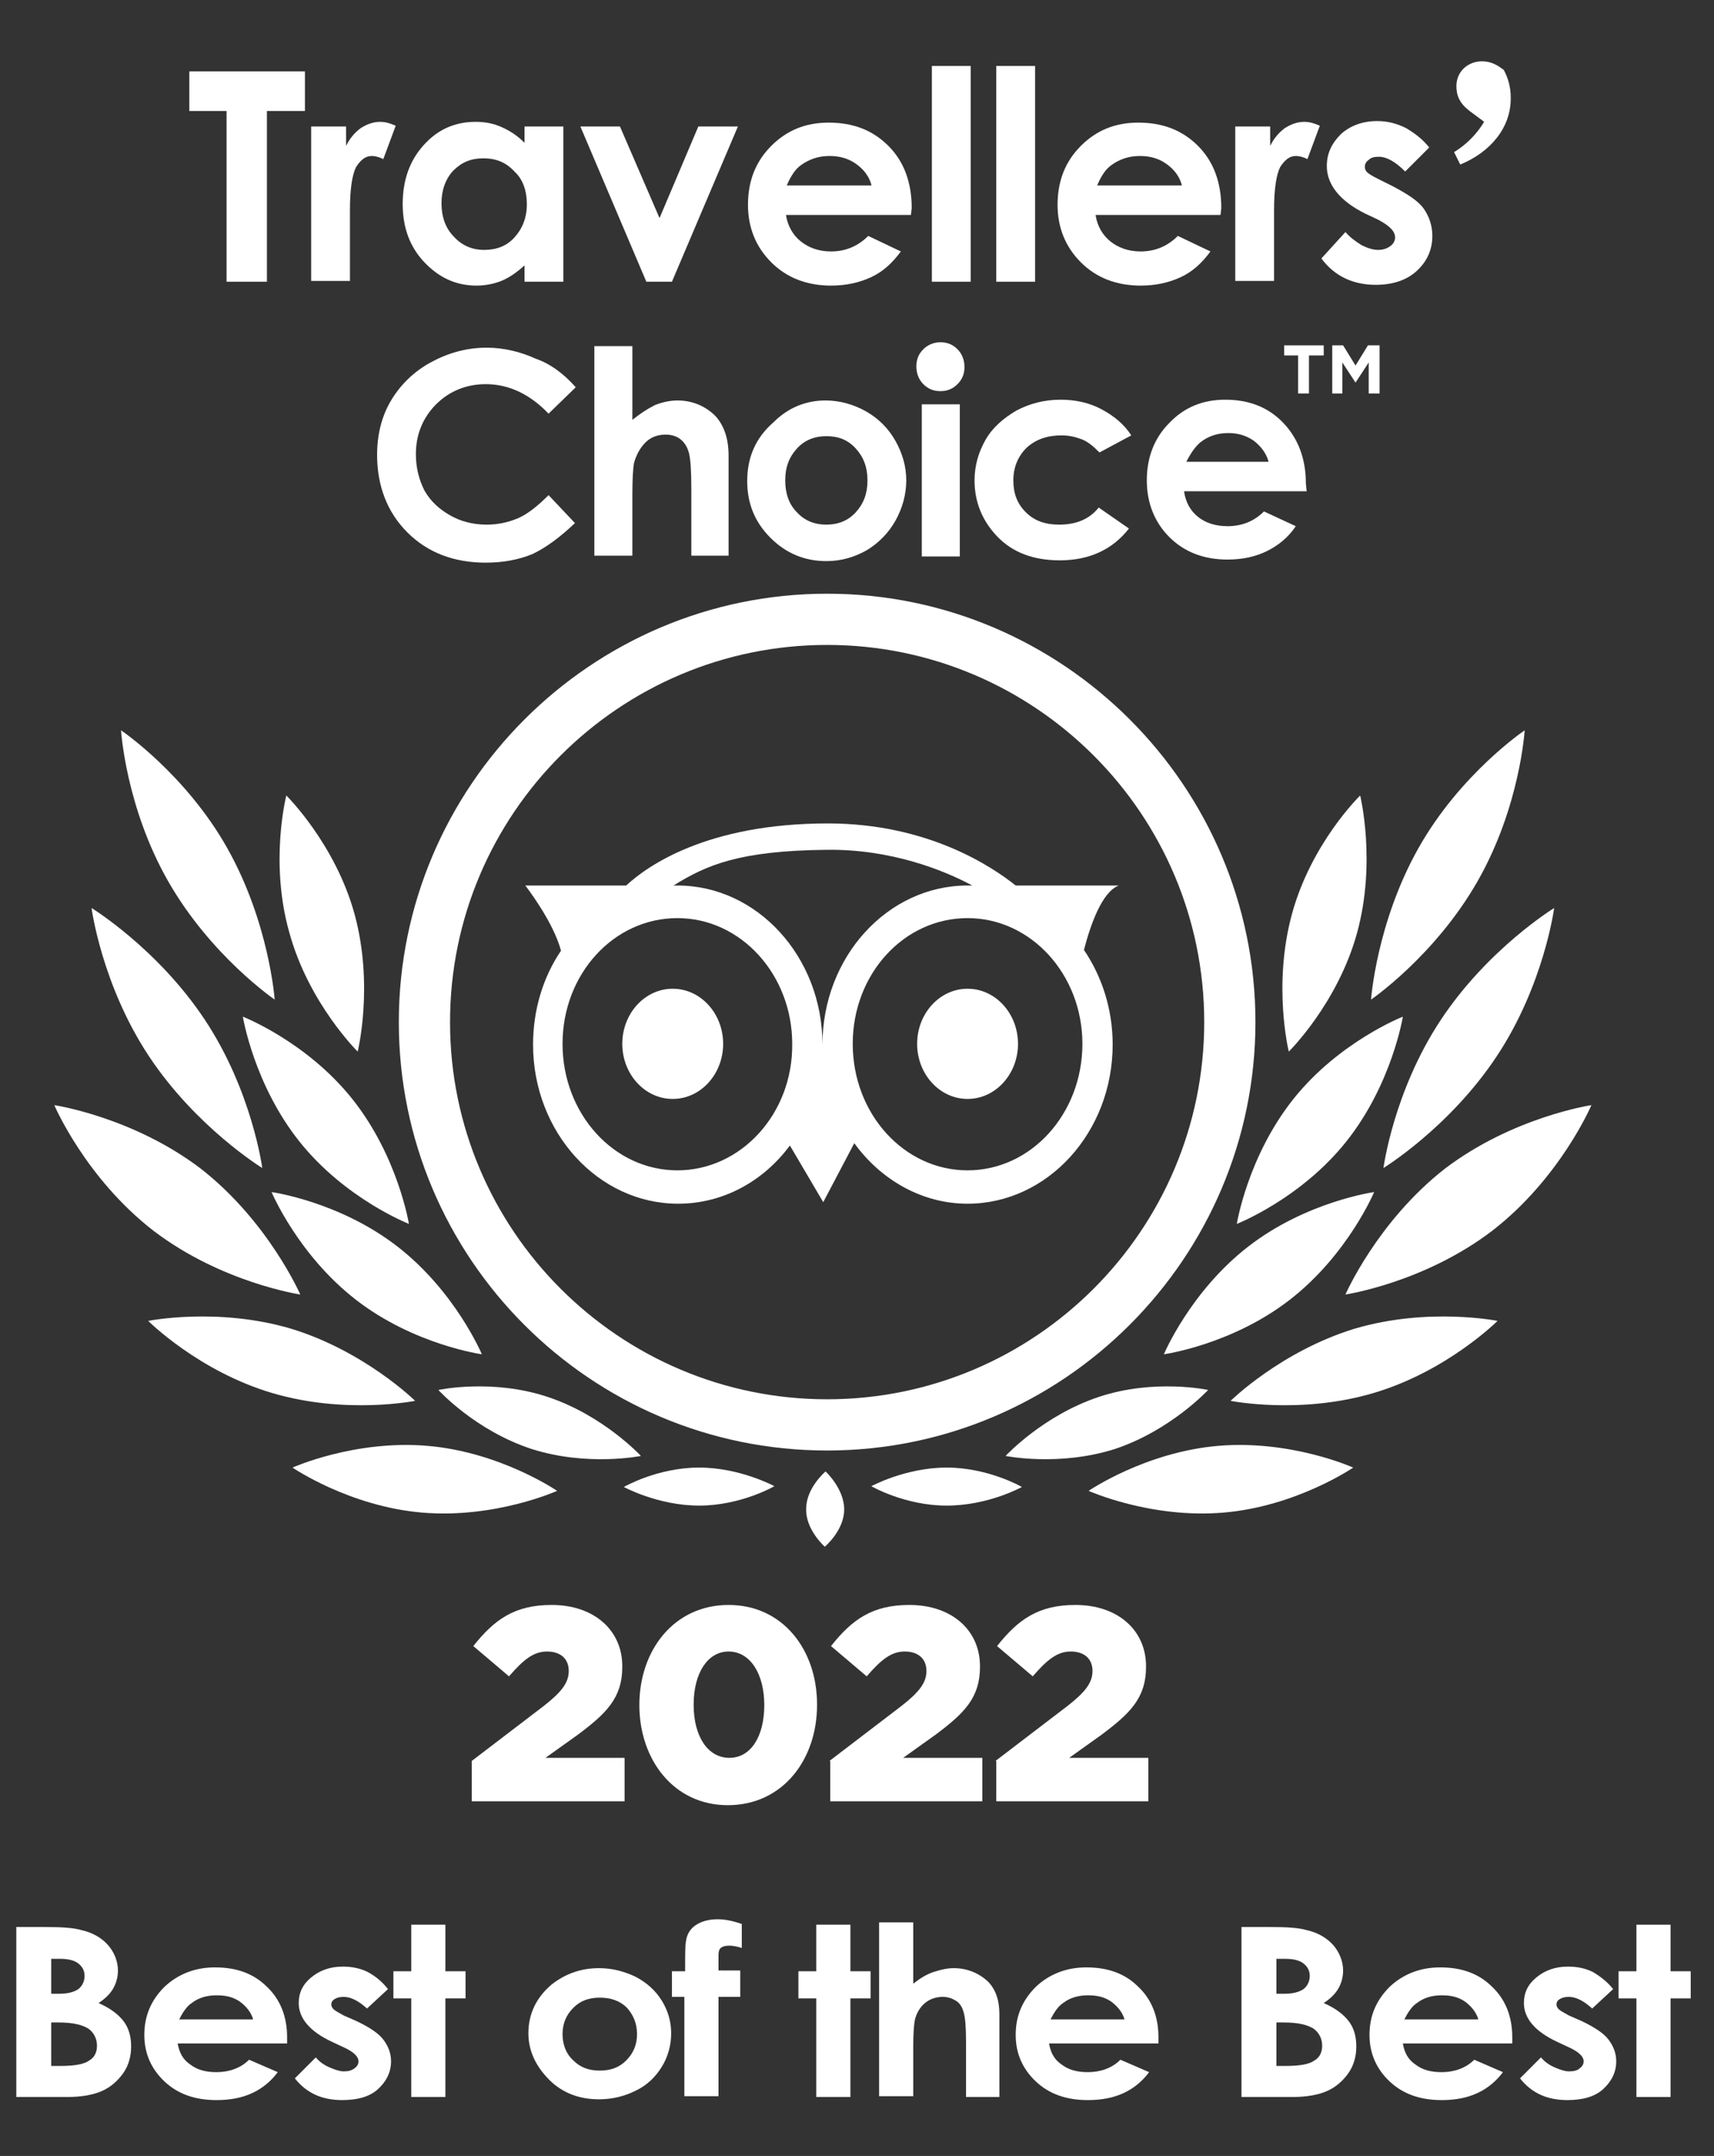 <?xml version="1.0" encoding="utf-8"?>
<!-- Generator: Adobe Illustrator 26.2.1, SVG Export Plug-In . SVG Version: 6.00 Build 0)  -->
<svg version="1.1" id="Capa_1" xmlns="http://www.w3.org/2000/svg" xmlns:xlink="http://www.w3.org/1999/xlink" x="0px" y="0px"
	 viewBox="0 0 220.9 277.8" style="enable-background:new 0 0 220.9 277.8;" xml:space="preserve">
<rect x="0" y="0" width="220.9" height="277.8" fill="#333333" stroke="none"/>
<style type="text/css">
	.st0{fill:#FFFFFF;}
</style>
<g>
	<path class="st0" d="M24.3,9.2h15v5.1h-4.9v22h-5.2v-22h-4.8V9.2z"/>
	<path class="st0" d="M40.3,16.3h4.3v2.5c0.5-1,1.1-1.7,1.9-2.3c0.8-0.5,1.6-0.8,2.5-0.8c0.7,0,1.3,0.2,2,0.5l-1.6,4.3
		c-0.6-0.3-1.1-0.4-1.5-0.4c-0.8,0-1.4,0.5-2,1.4c-0.5,1-0.8,2.8-0.8,5.6l0,1v8.1h-5V16.3z"/>
	<path class="st0" d="M67.6,16.3h5v20h-5v-2.1c-1,0.9-2,1.6-3,2c-1,0.4-2.1,0.6-3.2,0.6c-2.6,0-4.8-1-6.7-3c-1.9-2-2.8-4.5-2.8-7.5
		c0-3.1,0.9-5.6,2.7-7.6c1.8-2,4-3,6.7-3c1.2,0,2.3,0.2,3.4,0.7c1.1,0.5,2,1.1,2.9,2V16.3z M62.3,20.4c-1.6,0-2.8,0.5-3.9,1.6
		c-1,1.1-1.5,2.5-1.5,4.2c0,1.7,0.5,3.2,1.6,4.3c1,1.1,2.3,1.7,3.9,1.7c1.6,0,2.9-0.5,3.9-1.6c1-1.1,1.6-2.5,1.6-4.3
		c0-1.7-0.5-3.2-1.6-4.2C65.2,20.9,63.9,20.4,62.3,20.4z"/>
	<path class="st0" d="M74.8,16.3h5.1L85,28.1L90,16.3h5.1l-8.5,20h-3.3L74.8,16.3z"/>
	<path class="st0" d="M117.4,27.7h-16.1c0.2,1.4,0.9,2.6,1.9,3.4c1,0.8,2.3,1.3,3.9,1.3c1.9,0,3.5-0.7,4.8-2l4.2,2
		c-1.1,1.5-2.3,2.6-3.8,3.3c-1.5,0.7-3.2,1.1-5.2,1.1c-3.1,0-5.7-1-7.7-3c-2-2-3-4.5-3-7.4c0-3.1,1-5.6,3-7.6s4.4-3,7.4-3
		c3.2,0,5.7,1,7.7,3c2,2,3,4.7,3,8L117.4,27.7z M112.3,23.8c-0.3-1.1-1-2-2-2.7c-1-0.7-2.1-1-3.4-1c-1.4,0-2.6,0.4-3.7,1.2
		c-0.7,0.5-1.3,1.4-1.8,2.6H112.3z"/>
	<path class="st0" d="M120.1,8.5h5v27.8h-5V8.5z"/>
	<path class="st0" d="M128.4,8.5h5v27.8h-5V8.5z"/>
	<path class="st0" d="M157.3,27.7h-16.1c0.2,1.4,0.9,2.6,1.9,3.4c1,0.8,2.3,1.3,3.9,1.3c1.9,0,3.5-0.7,4.8-2l4.2,2
		c-1.1,1.5-2.3,2.6-3.8,3.3c-1.5,0.7-3.2,1.1-5.2,1.1c-3.1,0-5.7-1-7.7-3c-2-2-3-4.5-3-7.4c0-3.1,1-5.6,3-7.6s4.4-3,7.4-3
		c3.2,0,5.7,1,7.7,3c2,2,3,4.7,3,8L157.3,27.7z M152.3,23.8c-0.3-1.1-1-2-2-2.7c-1-0.7-2.1-1-3.4-1c-1.4,0-2.6,0.4-3.7,1.2
		c-0.7,0.5-1.3,1.4-1.8,2.6H152.3z"/>
	<path class="st0" d="M159.4,16.3h4.3v2.5c0.5-1,1.1-1.7,1.9-2.3c0.8-0.5,1.6-0.8,2.5-0.8c0.7,0,1.3,0.2,2,0.5l-1.6,4.3
		c-0.6-0.3-1.1-0.4-1.5-0.4c-0.8,0-1.4,0.5-2,1.4c-0.5,1-0.8,2.8-0.8,5.6l0,1v8.1h-5V16.3z"/>
	<path class="st0" d="M184.2,19l-3.1,3.1c-1.3-1.3-2.4-1.9-3.4-1.9c-0.6,0-1,0.1-1.3,0.4c-0.3,0.2-0.5,0.5-0.5,0.9
		c0,0.3,0.1,0.5,0.3,0.7c0.2,0.2,0.7,0.5,1.5,0.9l1.8,0.9c1.9,1,3.3,1.9,4,2.9c0.7,1,1.1,2.2,1.1,3.5c0,1.8-0.7,3.3-2,4.5
		s-3.1,1.8-5.3,1.8c-2.9,0-5.3-1.1-7-3.4l3.1-3.4c0.6,0.7,1.3,1.2,2.1,1.7c0.8,0.4,1.5,0.6,2.1,0.6c0.7,0,1.2-0.2,1.6-0.5
		c0.4-0.3,0.6-0.7,0.6-1.1c0-0.8-0.7-1.5-2.2-2.3l-1.7-0.8c-3.2-1.6-4.9-3.7-4.9-6.1c0-1.6,0.6-2.9,1.8-4.1c1.2-1.1,2.8-1.7,4.7-1.7
		c1.3,0,2.5,0.3,3.7,0.9C182.4,17.2,183.4,18,184.2,19z"/>
	<g>
		<path class="st0" d="M60.8,226.9l9.3-7.1c2.3-1.8,3.2-3,3.2-4.5c0-1.6-1.1-2.5-2.8-2.5c-1.7,0-3,1-4.9,3.2l-4.6-3.9
			c2.7-3.4,5.3-5.3,10.1-5.3c5.4,0,9.1,3.2,9.1,7.9v0.1c0,4-2.1,6-5.7,8.7l-4.2,3h10.2v5.6H60.8V226.9z"/>
		<path class="st0" d="M82.4,219.7L82.4,219.7c0-7.1,4.5-12.9,11.5-12.9s11.4,5.8,11.4,12.8v0.1c0,7-4.4,12.9-11.5,12.9
			C86.8,232.6,82.4,226.7,82.4,219.7z M98.5,219.7L98.5,219.7c0-4-1.8-6.9-4.6-6.9c-2.7,0-4.5,2.8-4.5,6.8v0.1c0,4,1.8,6.8,4.6,6.8
			S98.5,223.7,98.5,219.7z"/>
		<path class="st0" d="M106.9,226.9l9.3-7.1c2.3-1.8,3.2-3,3.2-4.5c0-1.6-1.1-2.5-2.8-2.5c-1.7,0-3,1-4.9,3.2l-4.6-3.9
			c2.7-3.4,5.3-5.3,10.1-5.3c5.4,0,9.1,3.2,9.1,7.9v0.1c0,4-2.1,6-5.7,8.7l-4.2,3h10.2v5.6h-19.6V226.9z"/>
		<path class="st0" d="M128.3,226.9l9.3-7.1c2.3-1.8,3.2-3,3.2-4.5c0-1.6-1.1-2.5-2.8-2.5c-1.7,0-3,1-4.9,3.2l-4.6-3.9
			c2.7-3.4,5.3-5.3,10.1-5.3c5.4,0,9.1,3.2,9.1,7.9v0.1c0,4-2.1,6-5.7,8.7l-4.2,3h10.2v5.6h-19.6V226.9z"/>
	</g>
	<g>
		<path class="st0" d="M74.2,49.9l-3.5,3.4c-2.4-2.5-5.1-3.8-8.1-3.8c-2.5,0-4.7,0.9-6.4,2.6c-1.7,1.7-2.6,3.9-2.6,6.4
			c0,1.8,0.4,3.3,1.1,4.7c0.8,1.4,1.9,2.4,3.3,3.2c1.4,0.8,3,1.2,4.7,1.2c1.5,0,2.8-0.3,4-0.8c1.2-0.5,2.5-1.5,4-3l3.4,3.6
			c-2,1.9-3.8,3.2-5.5,4c-1.7,0.7-3.7,1.1-6,1.1c-4.1,0-7.5-1.3-10.1-3.9c-2.6-2.6-3.9-6-3.9-10c0-2.6,0.6-5,1.8-7
			c1.2-2,2.9-3.7,5.1-4.9c2.2-1.2,4.6-1.9,7.2-1.9c2.2,0,4.3,0.5,6.3,1.4C71,46.9,72.7,48.2,74.2,49.9z"/>
		<path class="st0" d="M76.6,44.6h4.9v9.5c1-0.8,1.9-1.4,2.9-1.9c1-0.4,2-0.6,2.9-0.6c1.9,0,3.6,0.7,4.9,2c1.1,1.2,1.7,2.9,1.7,5.1
			v12.9h-4.8v-8.6c0-2.3-0.1-3.8-0.3-4.6c-0.2-0.8-0.6-1.4-1.1-1.8c-0.5-0.4-1.2-0.6-1.9-0.6c-1,0-1.9,0.3-2.6,1
			c-0.7,0.7-1.2,1.6-1.5,2.7c-0.1,0.6-0.2,1.9-0.2,4v7.9h-4.9V44.6z"/>
		<path class="st0" d="M106.4,51.6c1.8,0,3.6,0.5,5.2,1.4c1.6,0.9,2.9,2.2,3.8,3.8c0.9,1.6,1.4,3.3,1.4,5.1c0,1.8-0.5,3.6-1.4,5.2
			c-0.9,1.6-2.2,2.9-3.7,3.8c-1.6,0.9-3.3,1.4-5.2,1.4c-2.8,0-5.2-1-7.2-3c-2-2-3-4.4-3-7.3c0-3.1,1.1-5.6,3.4-7.6
			C101.6,52.5,103.9,51.6,106.4,51.6z M106.5,56.2c-1.5,0-2.8,0.5-3.8,1.6s-1.5,2.4-1.5,4.1c0,1.7,0.5,3.1,1.5,4.1
			c1,1.1,2.3,1.6,3.8,1.6c1.5,0,2.8-0.5,3.8-1.6c1-1.1,1.5-2.4,1.5-4.1s-0.5-3-1.5-4.1S108.1,56.2,106.5,56.2z"/>
		<path class="st0" d="M121.2,44.1c0.9,0,1.6,0.3,2.2,0.9c0.6,0.6,0.9,1.4,0.9,2.3c0,0.9-0.3,1.6-0.9,2.2c-0.6,0.6-1.3,0.9-2.2,0.9
			c-0.9,0-1.6-0.3-2.2-0.9c-0.6-0.6-0.9-1.4-0.9-2.3c0-0.9,0.3-1.6,0.9-2.2C119.6,44.4,120.4,44.1,121.2,44.1z M118.8,52.1h4.9v19.6
			h-4.9V52.1z"/>
		<path class="st0" d="M145.8,56.1l-4.1,2.2c-0.8-0.8-1.5-1.4-2.3-1.7c-0.8-0.3-1.6-0.5-2.6-0.5c-1.8,0-3.3,0.5-4.5,1.6
			c-1.1,1.1-1.7,2.5-1.7,4.2c0,1.7,0.5,3,1.6,4.1c1.1,1.1,2.5,1.6,4.3,1.6c2.2,0,3.9-0.7,5.1-2.2l3.9,2.7c-2.1,2.7-5.1,4.1-8.9,4.1
			c-3.4,0-6.1-1-8.1-3.1c-1.9-2-2.9-4.4-2.9-7.2c0-1.9,0.5-3.6,1.4-5.2c0.9-1.6,2.3-2.8,4-3.8c1.7-0.9,3.6-1.4,5.7-1.4
			c1.9,0,3.7,0.4,5.2,1.2C143.6,53.6,144.9,54.7,145.8,56.1z"/>
		<path class="st0" d="M168.4,63.3h-15.8c0.2,1.4,0.8,2.5,1.8,3.3c1,0.8,2.3,1.2,3.8,1.2c1.8,0,3.4-0.6,4.7-1.9l4.1,1.9
			c-1,1.5-2.3,2.5-3.7,3.2c-1.4,0.7-3.1,1.1-5.1,1.1c-3.1,0-5.6-1-7.5-2.9c-1.9-1.9-2.9-4.4-2.9-7.3c0-3,1-5.5,2.9-7.4
			c1.9-2,4.3-3,7.2-3c3.1,0,5.6,1,7.5,3c1.9,2,2.9,4.6,2.9,7.8L168.4,63.3z M163.5,59.5c-0.3-1.1-1-2-1.9-2.7c-1-0.7-2.1-1-3.3-1
			c-1.4,0-2.6,0.4-3.6,1.2c-0.6,0.5-1.2,1.3-1.8,2.5H163.5z"/>
	</g>
	<path class="st0" d="M124.7,127.4c-3.6,0-6.5,3.2-6.5,7.1c0,3.9,2.9,7.1,6.5,7.1c3.6,0,6.5-3.2,6.5-7.1
		C131.2,130.6,128.3,127.4,124.7,127.4z"/>
	<path class="st0" d="M86.7,127.4c-3.6,0-6.5,3.2-6.5,7.1c0,3.9,2.9,7.1,6.5,7.1c3.6,0,6.5-3.2,6.5-7.1
		C93.2,130.6,90.3,127.4,86.7,127.4z"/>
	<path class="st0" d="M139.2,124.5c-0.1,0.5-0.2,0.8-0.2,0.8S139.1,125,139.2,124.5z"/>
	<path class="st0" d="M144.2,114.1h-13.3c-3-2.4-11.3-8-24.2-8c0,0,0,0,0,0c-15.6,0-23.3,5.5-26,8h-13c0,0,3.6,4.6,4.6,8.4
		c-2.3,3.4-3.6,7.6-3.6,12.1c0,11.3,8.4,20.5,18.7,20.5c5.8,0,11-2.9,14.4-7.5l4.3,7.3l4-7.6c3.4,4.7,8.7,7.8,14.6,7.8
		c10.3,0,18.7-9.2,18.7-20.5c0-4.6-1.4-8.8-3.7-12.2C140.5,119.3,142,114.9,144.2,114.1z M87.3,150.8c-8.2,0-14.8-7.3-14.8-16.3
		c0-9,6.6-16.2,14.8-16.2c8.2,0,14.8,7.3,14.8,16.2C102.2,143.5,95.5,150.8,87.3,150.8z M87.3,114.1c-0.2,0-0.3,0-0.5,0
		c4.2-2.6,8.4-4.5,19.8-4.6c8.2-0.1,15,2.6,18.7,4.6c-0.2,0-0.4,0-0.6,0c-10.3,0-18.7,9.2-18.7,20.5
		C106,123.3,97.6,114.1,87.3,114.1z M124.7,150.8c-8.2,0-14.8-7.3-14.8-16.3c0-9,6.6-16.2,14.8-16.2c8.2,0,14.8,7.3,14.8,16.2
		C139.5,143.5,132.9,150.8,124.7,150.8z"/>
	<g>
		<path class="st0" d="M106.6,186.9c-30.5,0-55.2-24.8-55.2-55.2s24.8-55.2,55.2-55.2s55.2,24.8,55.2,55.2S137,186.9,106.6,186.9z
			 M106.6,83.1c-26.8,0-48.6,21.8-48.6,48.6s21.8,48.6,48.6,48.6s48.6-21.8,48.6-48.6S133.4,83.1,106.6,83.1z"/>
	</g>
	<path class="st0" d="M103.9,194.4c0-2.7,2.5-4.8,2.5-4.8s2.4,2.2,2.4,4.9c0,2.7-2.5,4.8-2.5,4.8S103.8,197.1,103.9,194.4z"/>
	<g>
		<path class="st0" d="M190.4,113.6c-5.5,9.6-13.7,15.2-13.7,15.2s0.7-9.9,6.1-19.5s13.7-15.2,13.7-15.2S195.9,104,190.4,113.6z"/>
		<path class="st0" d="M192.9,136.1c-6.1,9.2-14.6,14.4-14.6,14.4s1.3-9.9,7.4-19.1s14.6-14.4,14.6-14.4S199,126.9,192.9,136.1z"/>
		<path class="st0" d="M174.9,120.2c-2.5,9.1-8.8,15.3-8.8,15.3s-2.1-8.5,0.4-17.7s8.8-15.3,8.8-15.3S177.4,111.1,174.9,120.2z"/>
		<path class="st0" d="M157.7,194.9c-9.4,0.8-17.4-2.8-17.4-2.8s7.3-5,16.7-5.8c9.4-0.8,17.4,2.8,17.4,2.8S167.1,194.1,157.7,194.9z
			"/>
		<path class="st0" d="M143.7,186.7c-7.2,2.3-14.1,0.9-14.1,0.9s4.8-5.2,12-7.6s14.1-0.9,14.1-0.9S150.9,184.3,143.7,186.7z"/>
		<path class="st0" d="M122,194c-5.4,0-9.7-2.5-9.7-2.5s4.4-2.4,9.7-2.4c5.4,0,9.7,2.5,9.7,2.5S127.4,194,122,194z"/>
		<path class="st0" d="M173.5,147.1c-5.9,7.4-14.1,10.6-14.1,10.6s1.4-8.7,7.3-16.1c5.9-7.4,14.1-10.6,14.1-10.6
			S179.4,139.7,173.5,147.1z"/>
		<path class="st0" d="M166.2,167.5c-7.5,5.8-16.2,7-16.2,7s3.4-8.1,10.9-13.9c7.5-5.8,16.2-7,16.2-7S173.7,161.7,166.2,167.5z"/>
		<path class="st0" d="M177,179.5c-9.5,2.8-18.4,1-18.4,1s6.5-6.4,16-9.3c9.5-2.8,18.4-1,18.4-1S186.5,176.7,177,179.5z"/>
		<path class="st0" d="M192.3,158.6c-8.8,6.7-18.9,8.2-18.9,8.2s4.1-9.4,12.8-16.2c8.8-6.7,18.9-8.2,18.9-8.2
			S201.1,151.8,192.3,158.6z"/>
	</g>
	<g>
		<path class="st0" d="M21.7,113.6c5.5,9.6,13.7,15.2,13.7,15.2s-0.7-9.9-6.1-19.5S15.6,94.1,15.6,94.1S16.2,104,21.7,113.6z"/>
		<path class="st0" d="M19.2,136.1c6.1,9.2,14.6,14.4,14.6,14.4s-1.3-9.9-7.4-19.1S11.8,117,11.8,117S13.1,126.9,19.2,136.1z"/>
		<path class="st0" d="M37.3,120.2c2.5,9.1,8.8,15.3,8.8,15.3s2.1-8.5-0.4-17.7c-2.5-9.1-8.8-15.3-8.8-15.3S34.7,111.1,37.3,120.2z"
			/>
		<path class="st0" d="M54.4,194.9c9.4,0.8,17.4-2.8,17.4-2.8s-7.3-5-16.7-5.8c-9.4-0.8-17.4,2.8-17.4,2.8S45,194.1,54.4,194.9z"/>
		<path class="st0" d="M68.5,186.7c7.2,2.3,14.1,0.9,14.1,0.9s-4.8-5.2-12-7.6s-14.1-0.9-14.1-0.9S61.2,184.3,68.5,186.7z"/>
		<path class="st0" d="M90.1,194c5.4,0,9.7-2.5,9.7-2.5s-4.4-2.4-9.7-2.4c-5.4,0-9.7,2.5-9.7,2.5S84.8,194,90.1,194z"/>
		<path class="st0" d="M38.6,147.1c5.9,7.4,14.1,10.6,14.1,10.6s-1.4-8.7-7.3-16.1c-5.9-7.4-14.1-10.6-14.1-10.6
			S32.7,139.7,38.6,147.1z"/>
		<path class="st0" d="M45.9,167.5c7.5,5.8,16.2,7,16.2,7s-3.4-8.1-10.9-13.9s-16.2-7-16.2-7S38.4,161.7,45.9,167.5z"/>
		<path class="st0" d="M35.1,179.5c9.5,2.8,18.4,1,18.4,1s-6.5-6.4-16-9.3c-9.5-2.8-18.4-1-18.4-1S25.6,176.7,35.1,179.5z"/>
		<path class="st0" d="M19.8,158.6c8.8,6.7,18.9,8.2,18.9,8.2s-4.1-9.4-12.8-16.2c-8.8-6.7-18.9-8.2-18.9-8.2S11,151.8,19.8,158.6z"
			/>
	</g>
	<g>
		<path class="st0" d="M2.1,270.2v-21.9h3.7c2.2,0,3.7,0.1,4.7,0.4c1.4,0.3,2.6,1,3.4,1.9c0.8,0.9,1.3,2.1,1.3,3.3
			c0,0.8-0.2,1.6-0.6,2.3c-0.4,0.7-1,1.3-1.9,1.9c1.4,0.6,2.5,1.4,3.2,2.3c0.7,0.9,1,2,1,3.3c0,1.2-0.3,2.4-1,3.4
			c-0.7,1-1.6,1.8-2.7,2.3c-1.1,0.5-2.6,0.8-4.5,0.8H2.1z M6.6,252.3v4.6h1c1.1,0,1.9-0.2,2.5-0.6c0.5-0.4,0.8-1,0.8-1.7
			c0-0.7-0.3-1.2-0.8-1.6c-0.5-0.4-1.3-0.6-2.3-0.6H6.6z M6.6,260.6v5.6h1.1c1.9,0,3.1-0.2,3.8-0.7c0.7-0.4,1-1.1,1-1.9
			c0-0.9-0.4-1.7-1.1-2.2c-0.8-0.5-2-0.8-3.8-0.8H6.6z"/>
		<path class="st0" d="M37,263.3H22.9c0.2,1.2,0.7,2.1,1.6,2.7c0.9,0.7,2,1,3.4,1c1.6,0,3.1-0.5,4.2-1.6l3.7,1.6
			c-0.9,1.2-2,2.1-3.3,2.7c-1.3,0.6-2.8,0.9-4.6,0.9c-2.8,0-5-0.8-6.7-2.4c-1.7-1.6-2.6-3.6-2.6-6c0-2.5,0.9-4.5,2.6-6.2
			c1.7-1.6,3.9-2.5,6.5-2.5c2.8,0,5,0.8,6.7,2.5c1.7,1.6,2.6,3.8,2.6,6.5L37,263.3z M32.6,260.1c-0.3-0.9-0.9-1.6-1.7-2.2
			c-0.9-0.6-1.8-0.8-3-0.8c-1.2,0-2.3,0.3-3.2,1c-0.6,0.4-1.1,1.1-1.6,2.1H32.6z"/>
		<path class="st0" d="M50,256.3l-2.7,2.5c-1.1-1-2.1-1.5-3-1.5c-0.5,0-0.9,0.1-1.2,0.3c-0.3,0.2-0.4,0.4-0.4,0.7
			c0,0.2,0.1,0.4,0.3,0.6c0.2,0.2,0.6,0.4,1.3,0.8l1.6,0.7c1.7,0.8,2.9,1.6,3.5,2.4c0.6,0.8,1,1.7,1,2.8c0,1.4-0.6,2.6-1.7,3.6
			c-1.1,1-2.7,1.4-4.6,1.4c-2.6,0-4.6-0.9-6.1-2.8l2.7-2.7c0.5,0.6,1.1,1,1.8,1.3c0.7,0.3,1.3,0.5,1.8,0.5c0.6,0,1-0.1,1.4-0.4
			s0.5-0.6,0.5-0.9c0-0.6-0.6-1.2-1.9-1.8l-1.5-0.7c-2.8-1.3-4.3-3-4.3-5c0-1.3,0.5-2.4,1.6-3.3s2.4-1.4,4.1-1.4
			c1.1,0,2.2,0.2,3.2,0.7C48.5,254.7,49.3,255.4,50,256.3z"/>
		<path class="st0" d="M53,248h4.4v6H60v3.5h-2.6v12.7H53v-12.7h-2.3V254H53V248z"/>
		<path class="st0" d="M77.2,253.6c1.7,0,3.2,0.4,4.7,1.1c1.5,0.8,2.6,1.8,3.4,3.1c0.8,1.3,1.2,2.7,1.2,4.2c0,1.5-0.4,3-1.2,4.3
			c-0.8,1.3-1.9,2.4-3.4,3.1c-1.4,0.7-3,1.1-4.7,1.1c-2.5,0-4.7-0.8-6.4-2.5s-2.7-3.7-2.7-6c0-2.5,1-4.6,3-6.3
			C72.9,254.3,74.9,253.6,77.2,253.6z M77.3,257.4c-1.4,0-2.5,0.4-3.4,1.3c-0.9,0.9-1.4,2-1.4,3.4c0,1.4,0.5,2.6,1.4,3.4
			c0.9,0.9,2,1.3,3.4,1.3s2.5-0.4,3.4-1.3c0.9-0.9,1.4-2,1.4-3.4s-0.5-2.5-1.3-3.4C79.9,257.8,78.7,257.4,77.3,257.4z"/>
		<path class="st0" d="M86.7,254h1.6c0-2.1,0-3.4,0.1-3.8c0.1-0.9,0.5-1.6,1.2-2.1c0.7-0.5,1.7-0.8,2.9-0.8c0.9,0,1.9,0.2,3.1,0.6
			v3.1c-0.6-0.2-1.2-0.3-1.6-0.3c-0.5,0-0.9,0.1-1.1,0.3c-0.2,0.1-0.3,0.5-0.3,0.9l0,2h2.8v3.4h-2.8v12.8h-4.4v-12.8h-1.6V254z"/>
		<path class="st0" d="M105.2,248h4.4v6h2.6v3.5h-2.6v12.7h-4.4v-12.7h-2.3V254h2.3V248z"/>
		<path class="st0" d="M113.3,247.7h4.4v7.9c0.9-0.7,1.7-1.2,2.6-1.5c0.9-0.3,1.8-0.5,2.6-0.5c1.7,0,3.2,0.6,4.4,1.7
			c1,1,1.5,2.4,1.5,4.2v10.7h-4.3v-7.1c0-1.9-0.1-3.1-0.3-3.8c-0.2-0.7-0.5-1.2-1-1.5c-0.5-0.3-1-0.5-1.7-0.5
			c-0.9,0-1.7,0.3-2.3,0.8c-0.6,0.5-1.1,1.3-1.3,2.2c-0.1,0.5-0.2,1.6-0.2,3.3v6.5h-4.4V247.7z"/>
		<path class="st0" d="M149.3,263.3h-14.1c0.2,1.2,0.7,2.1,1.6,2.7c0.9,0.7,2,1,3.4,1c1.6,0,3.1-0.5,4.2-1.6l3.7,1.6
			c-0.9,1.2-2,2.1-3.3,2.7c-1.3,0.6-2.8,0.9-4.6,0.9c-2.8,0-5-0.8-6.7-2.4c-1.7-1.6-2.6-3.6-2.6-6c0-2.5,0.9-4.5,2.6-6.2
			c1.7-1.6,3.9-2.5,6.5-2.5c2.8,0,5,0.8,6.7,2.5c1.7,1.6,2.6,3.8,2.6,6.5L149.3,263.3z M144.9,260.1c-0.3-0.9-0.9-1.6-1.7-2.2
			c-0.9-0.6-1.8-0.8-3-0.8c-1.2,0-2.3,0.3-3.2,1c-0.6,0.4-1.1,1.1-1.6,2.1H144.9z"/>
		<path class="st0" d="M160,270.2v-21.9h3.7c2.2,0,3.7,0.1,4.7,0.4c1.4,0.3,2.6,1,3.4,1.9c0.8,0.9,1.3,2.1,1.3,3.3
			c0,0.8-0.2,1.6-0.6,2.3c-0.4,0.7-1,1.3-1.9,1.9c1.4,0.6,2.5,1.4,3.2,2.3c0.7,0.9,1,2,1,3.3c0,1.2-0.3,2.4-1,3.4
			c-0.7,1-1.6,1.8-2.7,2.3c-1.1,0.5-2.6,0.8-4.5,0.8H160z M164.5,252.3v4.6h1c1.1,0,1.9-0.2,2.5-0.6c0.5-0.4,0.8-1,0.8-1.7
			c0-0.7-0.3-1.2-0.8-1.6c-0.5-0.4-1.3-0.6-2.3-0.6H164.5z M164.5,260.6v5.6h1.1c1.9,0,3.1-0.2,3.8-0.7c0.7-0.4,1-1.1,1-1.9
			c0-0.9-0.4-1.7-1.1-2.2c-0.8-0.5-2-0.8-3.8-0.8H164.5z"/>
		<path class="st0" d="M194.9,263.3h-14.1c0.2,1.2,0.7,2.1,1.6,2.7c0.9,0.7,2,1,3.4,1c1.6,0,3.1-0.5,4.2-1.6l3.7,1.6
			c-0.9,1.2-2,2.1-3.3,2.7c-1.3,0.6-2.8,0.9-4.6,0.9c-2.8,0-5-0.8-6.7-2.4c-1.7-1.6-2.6-3.6-2.6-6c0-2.5,0.9-4.5,2.6-6.2
			c1.7-1.6,3.9-2.5,6.5-2.5c2.8,0,5,0.8,6.7,2.5c1.7,1.6,2.6,3.8,2.6,6.5L194.9,263.3z M190.5,260.1c-0.3-0.9-0.9-1.6-1.7-2.2
			c-0.9-0.6-1.8-0.8-3-0.8c-1.2,0-2.3,0.3-3.2,1c-0.6,0.4-1.1,1.1-1.6,2.1H190.5z"/>
		<path class="st0" d="M207.9,256.3l-2.7,2.5c-1.1-1-2.1-1.5-3-1.5c-0.5,0-0.9,0.1-1.2,0.3c-0.3,0.2-0.4,0.4-0.4,0.7
			c0,0.2,0.1,0.4,0.3,0.6c0.2,0.2,0.6,0.4,1.3,0.8l1.6,0.7c1.7,0.8,2.9,1.6,3.5,2.4c0.6,0.8,1,1.7,1,2.8c0,1.4-0.6,2.6-1.7,3.6
			c-1.1,1-2.7,1.4-4.6,1.4c-2.6,0-4.6-0.9-6.1-2.8l2.7-2.7c0.5,0.6,1.1,1,1.8,1.3c0.7,0.3,1.3,0.5,1.8,0.5c0.6,0,1.1-0.1,1.4-0.4
			c0.4-0.3,0.5-0.6,0.5-0.9c0-0.6-0.6-1.2-1.9-1.8l-1.5-0.7c-2.8-1.3-4.3-3-4.3-5c0-1.3,0.5-2.4,1.6-3.3c1.1-0.9,2.4-1.4,4.1-1.4
			c1.1,0,2.2,0.2,3.2,0.7C206.3,254.7,207.2,255.4,207.9,256.3z"/>
		<path class="st0" d="M210.9,248h4.4v6h2.6v3.5h-2.6v12.7h-4.4v-12.7h-2.3V254h2.3V248z"/>
	</g>
	<g>
		<path class="st0" d="M167.4,45.8h-1.9v-1.3h5.1v1.3h-1.9v4.9h-1.4V45.8z"/>
		<path class="st0" d="M171.6,44.5h1.5l1.6,2.6l1.6-2.6h1.5v6.2h-1.4v-4l-1.7,2.6h0l-1.7-2.6v4h-1.3V44.5z"/>
	</g>
	<g>
		<path class="st0" d="M188.2,21.2l-0.8-1.6c2-1.2,4.3-3.6,4.9-6.5l-0.2,3.2l-2.7-2c-1.3-1-1.7-2-1.7-3.2c0-1.9,1.5-3.2,3.3-3.2
			c1.3,0,2.1,0.6,2.8,1.1c0.6,1.1,0.9,2.3,0.9,3.5C194.8,16.4,192.1,19.6,188.2,21.2z"/>
	</g>
</g>
</svg>
